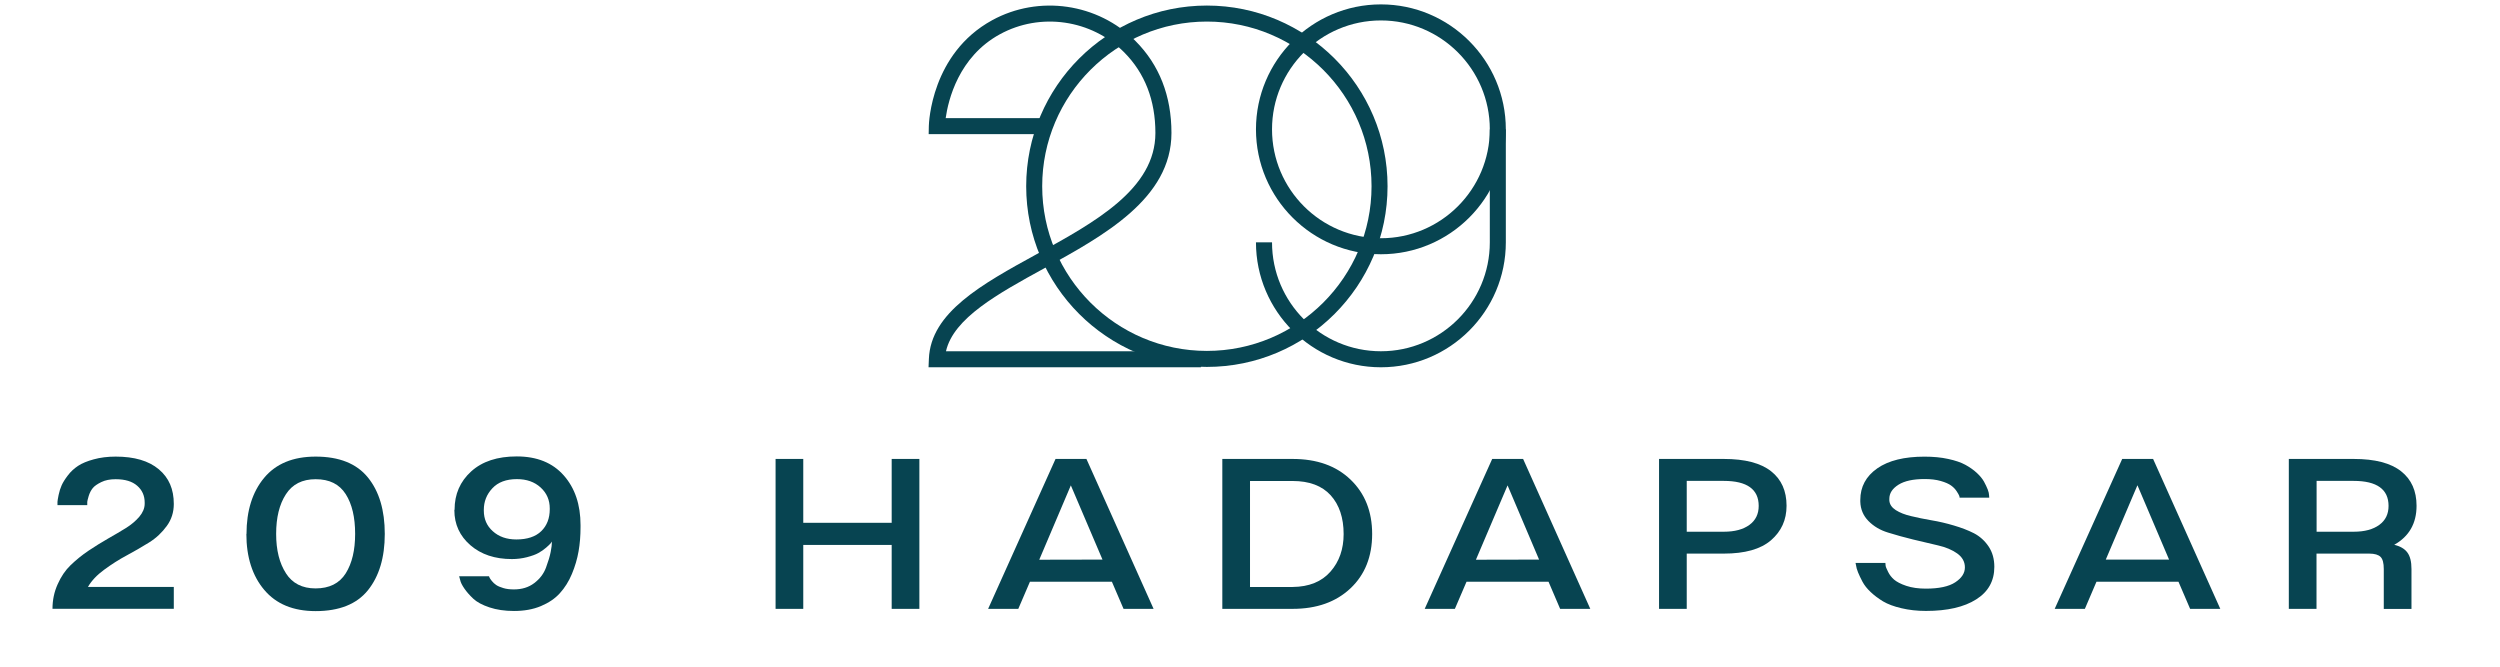 <svg xmlns="http://www.w3.org/2000/svg" xmlns:xlink="http://www.w3.org/1999/xlink" width="300" zoomAndPan="magnify" viewBox="0 0 224.88 60" height="80" preserveAspectRatio="xMidYMid meet" version="1.0"><defs><clipPath id="5fcdee79ca"><path d="M 4.633 41.047 L 15.629 41.047 L 15.629 54.859 L 4.633 54.859 Z M 4.633 41.047 " clip-rule="nonzero"/></clipPath><clipPath id="6fc20efda3"><path d="M 5.133 52.574 C 5.43 51.902 5.812 51.332 6.297 50.863 C 6.785 50.398 7.316 49.961 7.902 49.566 C 8.492 49.176 9.078 48.805 9.656 48.477 C 10.234 48.148 10.777 47.832 11.273 47.523 C 11.766 47.215 12.16 46.879 12.477 46.508 C 12.793 46.133 12.953 45.75 12.961 45.359 L 12.961 45.23 C 12.961 44.613 12.738 44.109 12.289 43.719 C 11.84 43.324 11.199 43.129 10.34 43.129 C 9.836 43.129 9.406 43.215 9.051 43.391 C 8.695 43.566 8.434 43.746 8.285 43.934 C 8.137 44.117 8.008 44.359 7.922 44.641 C 7.84 44.922 7.793 45.109 7.793 45.172 L 7.793 45.461 L 5.113 45.461 L 5.113 45.164 C 5.113 45.078 5.152 44.875 5.215 44.547 C 5.281 44.223 5.375 43.934 5.488 43.68 C 5.598 43.43 5.785 43.129 6.047 42.785 C 6.309 42.438 6.617 42.16 6.969 41.926 C 7.324 41.691 7.801 41.496 8.379 41.34 C 8.957 41.18 9.621 41.094 10.348 41.094 C 12.027 41.094 13.316 41.469 14.23 42.234 C 15.145 43 15.582 44.023 15.582 45.359 C 15.582 46.086 15.379 46.75 14.957 47.328 C 14.539 47.906 14.008 48.422 13.344 48.832 C 12.68 49.242 12.008 49.633 11.328 49.996 C 10.648 50.359 9.977 50.789 9.312 51.277 C 8.648 51.762 8.164 52.285 7.855 52.824 L 15.582 52.824 L 15.582 54.793 L 4.664 54.793 C 4.664 53.992 4.824 53.254 5.133 52.574 " clip-rule="nonzero"/></clipPath><clipPath id="b09855d93e"><path d="M 22.082 41.047 L 34.625 41.047 L 34.625 55 L 22.082 55 Z M 22.082 41.047 " clip-rule="nonzero"/></clipPath><clipPath id="9a71e5e288"><path d="M 22.125 48.066 C 22.125 45.965 22.656 44.277 23.711 43.008 C 24.766 41.738 26.312 41.094 28.348 41.094 C 30.465 41.094 32.035 41.719 33.051 42.973 C 34.066 44.223 34.57 45.918 34.57 48.055 C 34.57 50.184 34.059 51.871 33.051 53.125 C 32.043 54.375 30.465 55 28.348 55 C 26.332 55 24.793 54.363 23.719 53.086 C 22.656 51.828 22.113 50.148 22.113 48.047 M 25.672 51.594 C 26.25 52.496 27.137 52.957 28.34 52.957 C 29.578 52.957 30.484 52.508 31.055 51.602 C 31.625 50.695 31.902 49.512 31.902 48.047 C 31.902 46.562 31.625 45.367 31.055 44.473 C 30.484 43.578 29.598 43.129 28.348 43.129 C 27.145 43.129 26.258 43.578 25.672 44.484 C 25.082 45.387 24.793 46.582 24.793 48.055 C 24.793 49.512 25.09 50.695 25.68 51.602 " clip-rule="nonzero"/></clipPath><clipPath id="96fbce6e9d"><path d="M 40.805 41.047 L 52.254 41.047 L 52.254 55 L 40.805 55 Z M 40.805 41.047 " clip-rule="nonzero"/></clipPath><clipPath id="8b11c6f3bc"><path d="M 40.852 45.863 C 40.852 44.484 41.348 43.336 42.344 42.43 C 43.344 41.523 44.707 41.078 46.449 41.078 C 48.262 41.078 49.668 41.645 50.676 42.785 C 51.684 43.922 52.188 45.414 52.188 47.262 L 52.188 47.43 C 52.188 48.195 52.133 48.926 52.012 49.613 C 51.891 50.305 51.695 50.977 51.414 51.648 C 51.137 52.32 50.77 52.898 50.332 53.383 C 49.895 53.871 49.324 54.254 48.617 54.551 C 47.906 54.848 47.105 54.988 46.199 54.988 C 45.367 54.988 44.633 54.879 43.988 54.664 C 43.344 54.449 42.859 54.188 42.531 53.879 C 42.203 53.57 41.934 53.262 41.73 52.965 C 41.523 52.664 41.395 52.406 41.355 52.199 L 41.262 51.863 L 43.949 51.863 C 43.969 51.891 43.988 51.938 44.004 51.996 C 44.023 52.051 44.098 52.145 44.203 52.285 C 44.305 52.422 44.445 52.543 44.594 52.648 C 44.742 52.75 44.957 52.844 45.238 52.926 C 45.516 53.012 45.836 53.047 46.199 53.047 C 46.906 53.047 47.516 52.863 48.02 52.48 C 48.523 52.098 48.875 51.641 49.082 51.078 C 49.289 50.52 49.426 50.062 49.5 49.68 C 49.578 49.297 49.613 48.988 49.613 48.738 C 49.586 48.785 49.547 48.84 49.492 48.906 C 49.438 48.973 49.305 49.102 49.09 49.289 C 48.875 49.477 48.645 49.633 48.391 49.773 C 48.141 49.914 47.793 50.035 47.363 50.148 C 46.938 50.258 46.48 50.316 46.012 50.316 C 44.48 50.316 43.242 49.902 42.281 49.074 C 41.32 48.242 40.832 47.188 40.832 45.91 Z M 44.277 47.797 C 44.828 48.301 45.535 48.551 46.414 48.551 C 47.395 48.551 48.141 48.301 48.652 47.805 C 49.164 47.309 49.418 46.648 49.418 45.828 L 49.418 45.762 C 49.418 45.004 49.148 44.379 48.598 43.875 C 48.047 43.371 47.336 43.121 46.461 43.121 C 45.5 43.121 44.762 43.398 44.25 43.949 C 43.734 44.5 43.484 45.145 43.484 45.891 L 43.484 45.957 C 43.484 46.711 43.754 47.328 44.285 47.805 " clip-rule="nonzero"/></clipPath><clipPath id="2866d28472"><path d="M 83.508 0.473 L 108.082 0.473 L 108.082 33.086 L 83.508 33.086 Z M 83.508 0.473 " clip-rule="nonzero"/></clipPath><clipPath id="eeed20f7a7"><path d="M 108.02 33.055 L 83.508 33.055 L 83.539 32.309 C 83.695 28.113 88.332 25.566 93.242 22.875 C 98.496 19.992 103.926 17.012 103.926 11.969 C 103.926 9.023 102.98 6.582 101.109 4.703 C 98.168 1.754 93.57 1.09 89.926 3.086 C 86.211 5.117 85.281 9.008 85.051 10.629 L 93.727 10.629 L 93.727 12.074 L 83.52 12.074 L 83.535 11.336 C 83.543 11.07 83.746 4.824 89.234 1.82 C 93.438 -0.48 98.742 0.285 102.133 3.688 C 104.281 5.844 105.371 8.629 105.371 11.969 C 105.371 17.867 99.293 21.199 93.934 24.141 C 89.738 26.441 85.758 28.629 85.078 31.613 L 108.02 31.613 Z M 108.02 33.055 " clip-rule="nonzero"/></clipPath><clipPath id="726d94ee54"><path d="M 92.23 0.473 L 124.848 0.473 L 124.848 33.086 L 92.23 33.086 Z M 92.23 0.473 " clip-rule="nonzero"/></clipPath><clipPath id="c53fb78856"><path d="M 108.559 33.023 C 99.59 33.023 92.297 25.727 92.297 16.762 C 92.297 7.793 99.59 0.5 108.559 0.5 C 117.527 0.5 124.82 7.793 124.82 16.762 C 124.82 25.727 117.527 33.023 108.559 33.023 M 108.559 1.941 C 100.387 1.941 93.738 8.59 93.738 16.762 C 93.738 24.934 100.387 31.582 108.559 31.582 C 116.73 31.582 123.379 24.934 123.379 16.762 C 123.379 8.59 116.73 1.941 108.559 1.941 " clip-rule="nonzero"/></clipPath><clipPath id="57a348d6e9"><path d="M 112.938 0.395 L 135.465 0.395 L 135.465 22.922 L 112.938 22.922 Z M 112.938 0.395 " clip-rule="nonzero"/></clipPath><clipPath id="87c625fe4a"><path d="M 124.223 22.883 C 118.023 22.883 112.977 17.84 112.977 11.641 C 112.977 5.441 118.023 0.395 124.223 0.395 C 130.422 0.395 135.465 5.441 135.465 11.641 C 135.465 17.84 130.422 22.883 124.223 22.883 M 124.223 1.84 C 118.816 1.84 114.422 6.234 114.422 11.641 C 114.422 17.043 118.816 21.441 124.223 21.441 C 129.625 21.441 134.023 17.043 134.023 11.641 C 134.023 6.234 129.625 1.84 124.223 1.84 " clip-rule="nonzero"/></clipPath><clipPath id="4fca320b7e"><path d="M 112.938 11.621 L 135.465 11.621 L 135.465 33.086 L 112.938 33.086 Z M 112.938 11.621 " clip-rule="nonzero"/></clipPath><clipPath id="a208a476fd"><path d="M 124.223 33.055 C 118.023 33.055 112.977 28.012 112.977 21.812 L 114.422 21.812 C 114.422 27.219 118.816 31.613 124.223 31.613 C 129.625 31.613 134.023 27.219 134.023 21.812 L 134.023 11.641 L 135.465 11.641 L 135.465 21.812 C 135.465 28.012 130.422 33.055 124.223 33.055 " clip-rule="nonzero"/></clipPath><clipPath id="a3dabc485c"><path d="M 80.191 41.305 L 82.684 41.305 L 82.684 47.051 L 80.191 47.051 Z M 69.742 41.305 L 72.234 41.305 L 72.234 47.051 L 69.742 47.051 Z M 69.742 47.051 L 82.684 47.051 L 82.684 49.047 L 69.742 49.047 Z M 69.742 49.047 L 72.234 49.047 L 72.234 54.797 L 69.742 54.797 Z M 80.191 49.047 L 82.684 49.047 L 82.684 54.797 L 80.191 54.797 Z M 80.191 49.047 " clip-rule="nonzero"/></clipPath><clipPath id="c1e7cb71e1"><path d="M 88.863 41.246 L 103.844 41.246 L 103.844 54.863 L 88.863 54.863 Z M 88.863 41.246 " clip-rule="nonzero"/></clipPath><clipPath id="b618b17b91"><path d="M 88.871 54.797 L 94.938 41.305 L 97.719 41.305 L 103.762 54.797 L 101.059 54.797 L 100.012 52.359 L 92.633 52.359 L 91.586 54.797 Z M 99.164 50.363 L 96.316 43.684 L 93.473 50.375 Z M 99.164 50.363 " clip-rule="nonzero"/></clipPath><clipPath id="bed9dfc24a"><path d="M 109.93 41.246 L 123.457 41.246 L 123.457 54.863 L 109.93 54.863 Z M 109.93 41.246 " clip-rule="nonzero"/></clipPath><clipPath id="62060f543f"><path d="M 116.27 41.305 C 118.449 41.305 120.188 41.918 121.484 43.16 C 122.781 44.402 123.434 46.035 123.434 48.059 C 123.434 50.082 122.789 51.719 121.484 52.949 C 120.176 54.18 118.449 54.797 116.27 54.797 L 109.949 54.797 L 109.949 41.305 Z M 116.27 52.828 C 117.75 52.816 118.891 52.352 119.684 51.445 C 120.477 50.543 120.867 49.41 120.867 48.066 C 120.867 46.602 120.477 45.438 119.703 44.578 C 118.926 43.719 117.777 43.289 116.27 43.289 L 112.441 43.289 L 112.441 52.828 Z M 116.27 52.828 " clip-rule="nonzero"/></clipPath><clipPath id="992c66ef2a"><path d="M 128.086 41.246 L 143.07 41.246 L 143.07 54.863 L 128.086 54.863 Z M 128.086 41.246 " clip-rule="nonzero"/></clipPath><clipPath id="92bcb88a4f"><path d="M 128.164 54.797 L 134.238 41.305 L 137.02 41.305 L 143.066 54.797 L 140.352 54.797 L 139.309 52.359 L 131.926 52.359 L 130.879 54.797 Z M 138.457 50.363 L 135.621 43.684 L 132.773 50.375 Z M 138.457 50.363 " clip-rule="nonzero"/></clipPath><clipPath id="5c7eb49f54"><path d="M 149.242 41.246 L 160.773 41.246 L 160.773 54.863 L 149.242 54.863 Z M 149.242 41.246 " clip-rule="nonzero"/></clipPath><clipPath id="1ce8e65c10"><path d="M 155.078 41.305 C 156.988 41.305 158.406 41.676 159.34 42.414 C 160.273 43.152 160.73 44.188 160.73 45.52 C 160.73 46.801 160.254 47.824 159.324 48.629 C 158.391 49.43 156.973 49.824 155.086 49.824 L 151.746 49.824 L 151.746 54.797 L 149.254 54.797 L 149.254 41.305 Z M 151.746 43.281 L 151.746 47.855 L 155.086 47.855 C 156.066 47.855 156.832 47.648 157.391 47.238 C 157.949 46.828 158.223 46.258 158.223 45.531 C 158.223 44.039 157.176 43.281 155.086 43.281 Z M 151.746 43.281 " clip-rule="nonzero"/></clipPath><clipPath id="b8340a81fb"><path d="M 166.855 41.062 L 179.477 41.062 L 179.477 55 L 166.855 55 Z M 166.855 41.062 " clip-rule="nonzero"/></clipPath><clipPath id="7dfd54ce60"><path d="M 166.938 50.664 L 169.625 50.664 C 169.625 50.719 169.633 50.801 169.645 50.906 C 169.652 51.008 169.734 51.195 169.867 51.465 C 169.996 51.734 170.184 51.969 170.406 52.164 C 170.633 52.359 171.004 52.559 171.508 52.727 C 172.012 52.895 172.602 52.977 173.262 52.977 C 174.449 52.977 175.336 52.789 175.914 52.406 C 176.492 52.023 176.781 51.586 176.781 51.062 C 176.781 50.559 176.547 50.141 176.09 49.812 C 175.633 49.488 175.055 49.242 174.363 49.086 C 173.676 48.926 172.926 48.75 172.117 48.555 C 171.305 48.359 170.559 48.145 169.859 47.93 C 169.156 47.715 168.57 47.367 168.102 46.891 C 167.637 46.418 167.387 45.84 167.367 45.148 L 167.367 45 C 167.367 43.812 167.879 42.863 168.895 42.152 C 169.914 41.441 171.34 41.098 173.141 41.098 C 173.926 41.098 174.645 41.164 175.277 41.305 C 175.914 41.441 176.438 41.621 176.828 41.836 C 177.219 42.051 177.566 42.293 177.855 42.562 C 178.145 42.832 178.359 43.094 178.5 43.348 C 178.637 43.598 178.75 43.84 178.836 44.055 C 178.918 44.27 178.957 44.449 178.957 44.586 L 178.973 44.793 L 176.305 44.793 C 176.305 44.754 176.297 44.691 176.27 44.617 C 176.242 44.543 176.164 44.402 176.035 44.207 C 175.906 44.008 175.738 43.84 175.531 43.691 C 175.324 43.543 175.027 43.41 174.605 43.289 C 174.188 43.168 173.711 43.113 173.16 43.113 C 172.133 43.113 171.352 43.281 170.801 43.625 C 170.25 43.973 169.98 44.391 169.98 44.895 L 169.98 45.047 C 170.008 45.398 170.203 45.68 170.566 45.914 C 170.93 46.145 171.387 46.324 171.949 46.453 C 172.508 46.586 173.113 46.715 173.785 46.828 C 174.457 46.938 175.121 47.098 175.781 47.293 C 176.445 47.488 177.051 47.715 177.594 47.992 C 178.133 48.273 178.574 48.676 178.918 49.188 C 179.262 49.703 179.43 50.316 179.43 51.016 C 179.43 52.277 178.891 53.258 177.797 53.945 C 176.707 54.637 175.203 54.984 173.273 54.984 C 172.469 54.984 171.734 54.898 171.062 54.738 C 170.391 54.582 169.84 54.375 169.418 54.125 C 169 53.871 168.625 53.594 168.301 53.285 C 167.973 52.977 167.73 52.668 167.562 52.352 C 167.395 52.035 167.262 51.754 167.16 51.504 C 167.059 51.25 167.004 51.047 166.984 50.879 Z M 166.938 50.664 " clip-rule="nonzero"/></clipPath><clipPath id="4e279e87e5"><path d="M 184.836 41.246 L 199.816 41.246 L 199.816 54.863 L 184.836 54.863 Z M 184.836 41.246 " clip-rule="nonzero"/></clipPath><clipPath id="8ee48cbf96"><path d="M 184.863 54.797 L 190.938 41.305 L 193.719 41.305 L 199.766 54.797 L 197.051 54.797 L 196.004 52.359 L 188.621 52.359 L 187.578 54.797 Z M 195.156 50.363 L 192.309 43.672 L 189.461 50.363 Z M 195.156 50.363 " clip-rule="nonzero"/></clipPath><clipPath id="21a1a44220"><path d="M 205.898 41.246 L 217.43 41.246 L 217.43 54.863 L 205.898 54.863 Z M 205.898 41.246 " clip-rule="nonzero"/></clipPath><clipPath id="71b17f4954"><path d="M 211.773 41.305 C 213.688 41.305 215.105 41.676 216.039 42.414 C 216.973 43.152 217.43 44.188 217.43 45.52 C 217.43 47.098 216.766 48.273 215.422 49.031 C 215.953 49.16 216.348 49.383 216.598 49.719 C 216.852 50.055 216.973 50.551 216.973 51.215 L 216.973 54.805 L 214.48 54.805 L 214.48 51.215 C 214.48 50.68 214.387 50.316 214.191 50.121 C 213.996 49.926 213.66 49.824 213.164 49.824 L 208.426 49.824 L 208.426 54.797 L 205.934 54.797 L 205.934 41.305 Z M 208.434 47.855 L 211.773 47.855 C 212.754 47.855 213.52 47.648 214.078 47.238 C 214.641 46.828 214.91 46.258 214.91 45.531 C 214.91 44.039 213.863 43.281 211.773 43.281 L 208.434 43.281 Z M 208.434 47.855 " clip-rule="nonzero"/></clipPath></defs><g clip-path="url(#5fcdee79ca)"><g clip-path="url(#6fc20efda3)"><path fill="#074451" d="M 0 36.41 L 56.891 36.41 L 56.891 59.676 L 0 59.676 Z M 0 36.41 " fill-opacity="1" fill-rule="nonzero"/></g></g><g clip-path="url(#b09855d93e)"><g clip-path="url(#9a71e5e288)"><path fill="#074451" d="M 0 36.41 L 56.891 36.41 L 56.891 59.676 L 0 59.676 Z M 0 36.41 " fill-opacity="1" fill-rule="nonzero"/></g></g><g clip-path="url(#96fbce6e9d)"><g clip-path="url(#8b11c6f3bc)"><path fill="#074451" d="M 0 36.41 L 56.891 36.41 L 56.891 59.676 L 0 59.676 Z M 0 36.41 " fill-opacity="1" fill-rule="nonzero"/></g></g><g clip-path="url(#2866d28472)"><g clip-path="url(#eeed20f7a7)"><path fill="#074451" d="M 83.129 0.016 L 135.844 0.016 L 135.844 33.465 L 83.129 33.465 Z M 83.129 0.016 " fill-opacity="1" fill-rule="nonzero"/></g></g><g clip-path="url(#726d94ee54)"><g clip-path="url(#c53fb78856)"><path fill="#074451" d="M 83.129 0.016 L 135.844 0.016 L 135.844 33.465 L 83.129 33.465 Z M 83.129 0.016 " fill-opacity="1" fill-rule="nonzero"/></g></g><g clip-path="url(#57a348d6e9)"><g clip-path="url(#87c625fe4a)"><path fill="#074451" d="M 83.129 0.016 L 135.844 0.016 L 135.844 33.465 L 83.129 33.465 Z M 83.129 0.016 " fill-opacity="1" fill-rule="nonzero"/></g></g><g clip-path="url(#4fca320b7e)"><g clip-path="url(#a208a476fd)"><path fill="#074451" d="M 83.129 0.016 L 135.844 0.016 L 135.844 33.465 L 83.129 33.465 Z M 83.129 0.016 " fill-opacity="1" fill-rule="nonzero"/></g></g><g clip-path="url(#a3dabc485c)"><path fill="#074451" d="M 65.074 36.434 L 222.059 36.434 L 222.059 59.676 L 65.074 59.676 Z M 65.074 36.434 " fill-opacity="1" fill-rule="nonzero"/></g><g clip-path="url(#c1e7cb71e1)"><g clip-path="url(#b618b17b91)"><path fill="#074451" d="M 65.074 36.434 L 222.059 36.434 L 222.059 59.676 L 65.074 59.676 Z M 65.074 36.434 " fill-opacity="1" fill-rule="nonzero"/></g></g><g clip-path="url(#bed9dfc24a)"><g clip-path="url(#62060f543f)"><path fill="#074451" d="M 65.074 36.434 L 222.059 36.434 L 222.059 59.676 L 65.074 59.676 Z M 65.074 36.434 " fill-opacity="1" fill-rule="nonzero"/></g></g><g clip-path="url(#992c66ef2a)"><g clip-path="url(#92bcb88a4f)"><path fill="#074451" d="M 65.074 36.434 L 222.059 36.434 L 222.059 59.676 L 65.074 59.676 Z M 65.074 36.434 " fill-opacity="1" fill-rule="nonzero"/></g></g><g clip-path="url(#5c7eb49f54)"><g clip-path="url(#1ce8e65c10)"><path fill="#074451" d="M 65.074 36.434 L 222.059 36.434 L 222.059 59.676 L 65.074 59.676 Z M 65.074 36.434 " fill-opacity="1" fill-rule="nonzero"/></g></g><g clip-path="url(#b8340a81fb)"><g clip-path="url(#7dfd54ce60)"><path fill="#074451" d="M 65.074 36.434 L 222.059 36.434 L 222.059 59.676 L 65.074 59.676 Z M 65.074 36.434 " fill-opacity="1" fill-rule="nonzero"/></g></g><g clip-path="url(#4e279e87e5)"><g clip-path="url(#8ee48cbf96)"><path fill="#074451" d="M 65.074 36.434 L 222.059 36.434 L 222.059 59.676 L 65.074 59.676 Z M 65.074 36.434 " fill-opacity="1" fill-rule="nonzero"/></g></g><g clip-path="url(#21a1a44220)"><g clip-path="url(#71b17f4954)"><path fill="#074451" d="M 65.074 36.434 L 222.059 36.434 L 222.059 59.676 L 65.074 59.676 Z M 65.074 36.434 " fill-opacity="1" fill-rule="nonzero"/></g></g></svg>